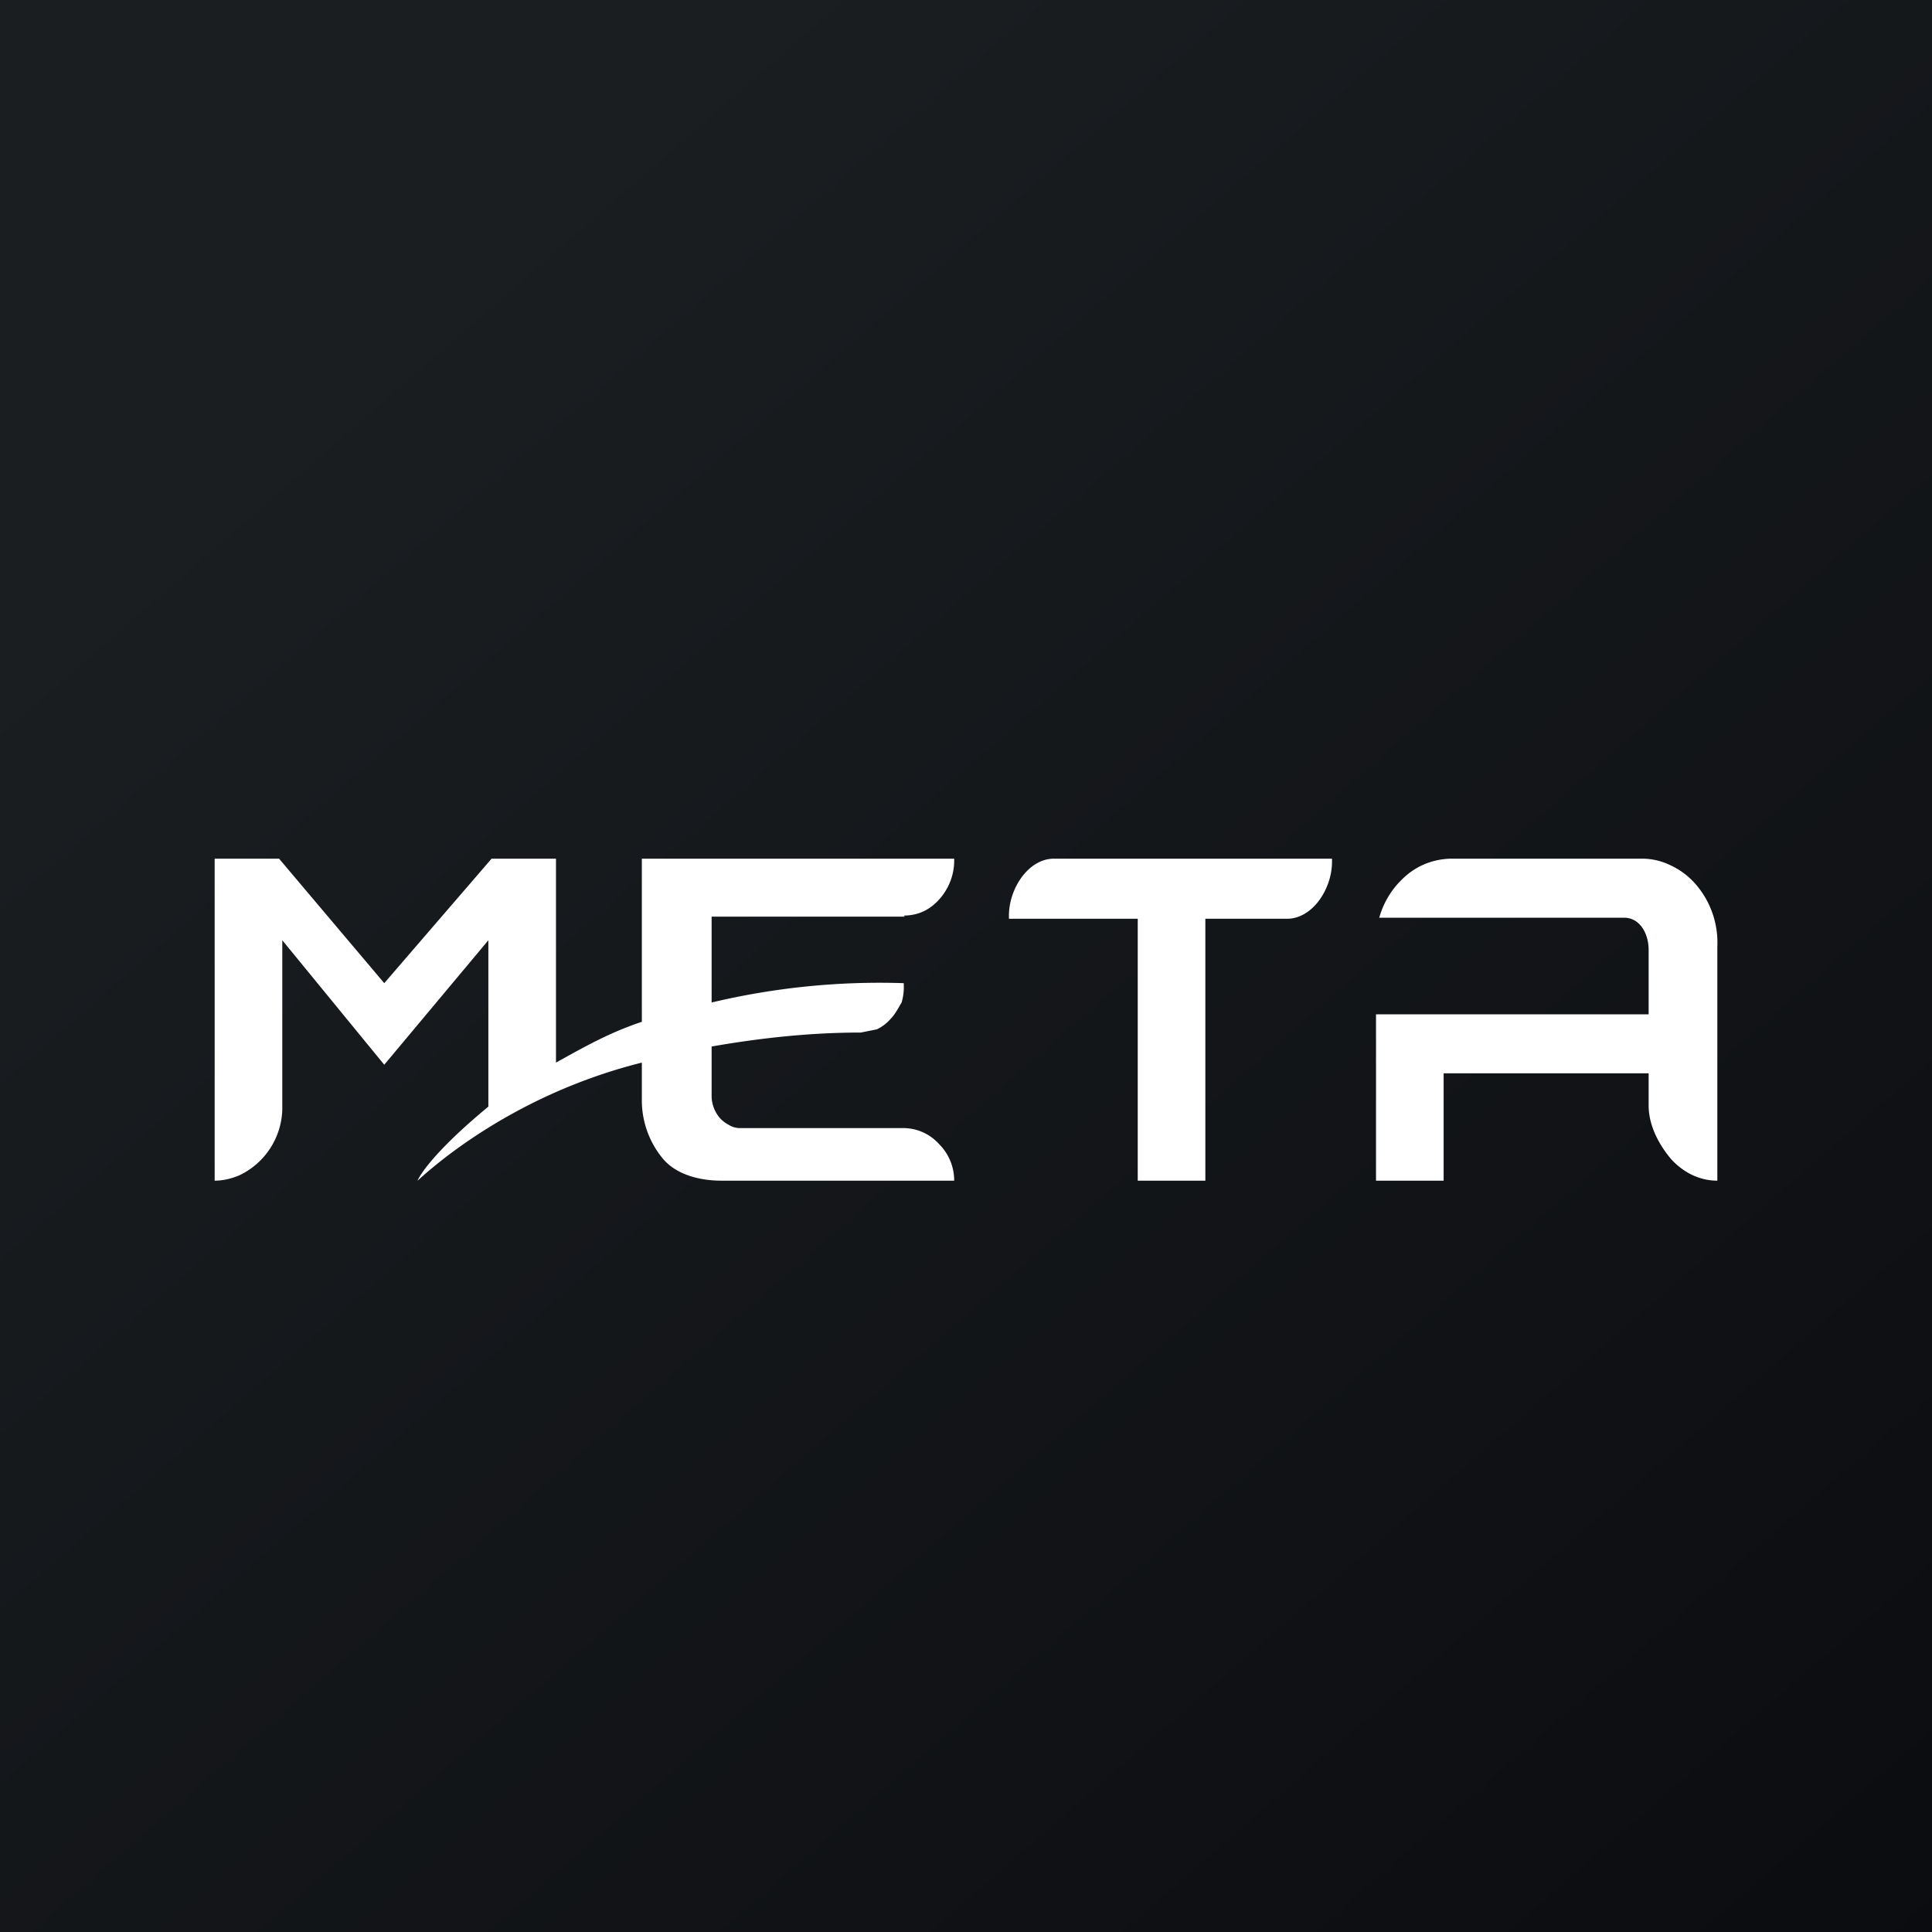 <svg xmlns="http://www.w3.org/2000/svg" width="18" height="18"><rect width="100%" height="100%" fill="#808080" stroke="none"/><path fill="url(#a)" d="M0 0h18v18H0z"/><path fill="#fff" d="M15.29 8h-1.76c-.15 0-.3.05-.42.15a.8.8 0 0 0-.26.4h2.28c.15 0 .23.15.23.3v.6h-2.54V11h.63v-1h1.91v.3c0 .19.1.37.21.5.12.13.27.2.43.2V8.82a.83.83 0 0 0-.2-.58.7.7 0 0 0-.24-.18.6.6 0 0 0-.27-.06m-2.88.03V8H9.82c-.24 0-.42.28-.42.53v.03h1.2V11h.63V8.56h.76c.24 0 .42-.28.42-.53m-3.99.5q.195 0 .33-.15c.09-.1.14-.23.14-.36V8H5.98v1.52c-.3.1-.53.23-.8.38V8h-.6l-1 1.16L2.6 8H2v3c.08 0 .16-.02.23-.05a.7.7 0 0 0 .4-.61V8.76l.95 1.16.97-1.16v1.55c-.58.48-.66.69-.66.69.05-.04.81-.78 2.09-1.1v.35a.85.85 0 0 0 .2.55c.13.15.35.2.54.2h2.17a.48.48 0 0 0-.14-.34.45.45 0 0 0-.33-.15H6.89c-.03 0-.07-.01-.1-.03a.3.3 0 0 1-.08-.06.32.32 0 0 1-.08-.2v-.47c.46-.08.92-.13 1.39-.13l.15-.03a.4.4 0 0 0 .13-.1c.04-.04.07-.1.1-.15a.5.5 0 0 0 .02-.17v-.01c-.6-.02-1.2.04-1.79.18v-.8h1.8Z"/><defs><linearGradient id="a" x1="3.35" x2="21.9" y1="3.12" y2="24.43" gradientUnits="userSpaceOnUse"><stop stop-color="#1A1E21"/><stop offset="1" stop-color="#06060A"/></linearGradient></defs></svg>